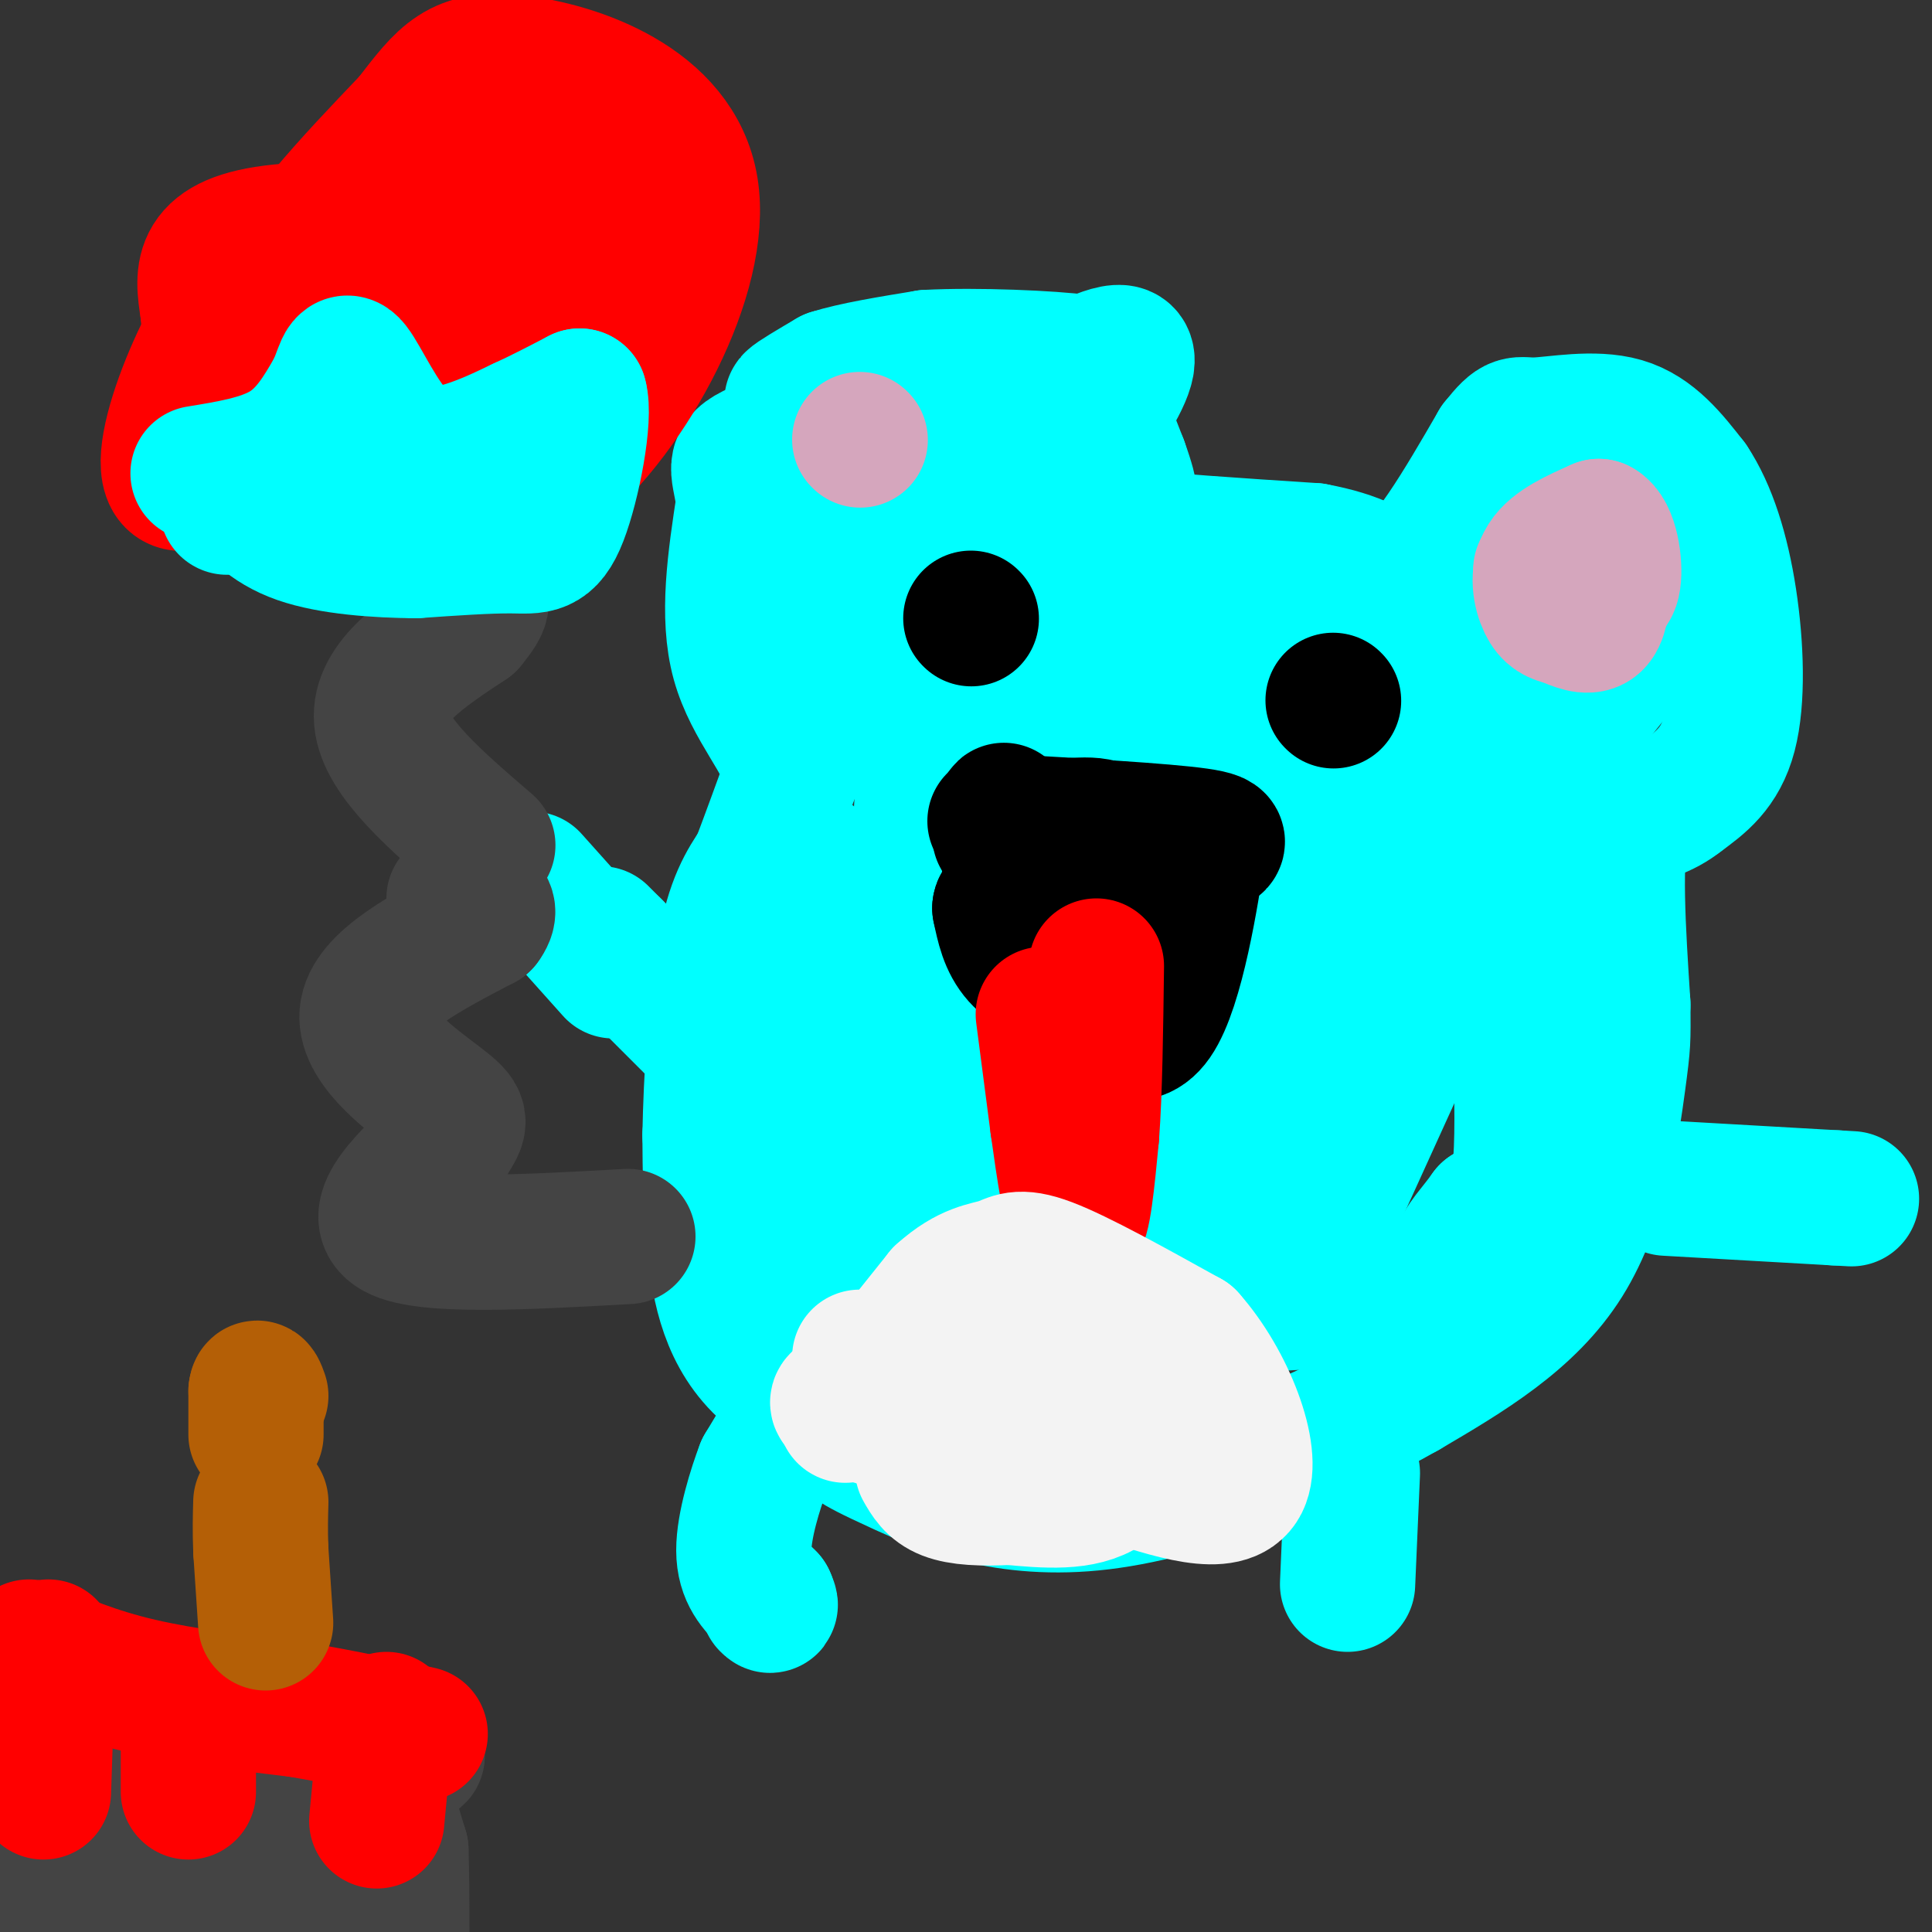 <svg viewBox='0 0 400 400' version='1.1' xmlns='http://www.w3.org/2000/svg' xmlns:xlink='http://www.w3.org/1999/xlink'><rect x="0" y="0" width="400" height="400" fill="#333333" stroke="none"/><g fill='none' stroke='#00ffff' stroke-width='28' stroke-linecap='round' stroke-linejoin='round'><path d='M197,300c-14.844,-4.378 -29.689,-8.756 -38,-16c-8.311,-7.244 -10.089,-17.356 -11,-26c-0.911,-8.644 -0.956,-15.822 -1,-23'/><path d='M147,235c0.200,-11.222 1.200,-27.778 3,-38c1.800,-10.222 4.400,-14.111 7,-18'/><path d='M157,179c2.333,-6.167 4.667,-12.583 7,-19'/><path d='M164,160c-1.400,-6.600 -8.400,-13.600 -11,-23c-2.600,-9.400 -0.800,-21.200 1,-33'/><path d='M154,104c-0.733,-7.089 -3.067,-8.311 3,-11c6.067,-2.689 20.533,-6.844 35,-11'/><path d='M192,82c8.422,-1.711 11.978,-0.489 8,0c-3.978,0.489 -15.489,0.244 -27,0'/><path d='M173,82c-6.556,0.444 -9.444,1.556 -9,1c0.444,-0.556 4.222,-2.778 8,-5'/><path d='M172,78c4.667,-1.500 12.333,-2.750 20,-4'/><path d='M192,74c10.178,-0.533 25.622,0.133 32,1c6.378,0.867 3.689,1.933 1,3'/><path d='M225,78c1.333,3.500 4.167,10.750 7,18'/><path d='M232,96c1.500,4.167 1.750,5.583 2,7'/><path d='M234,103c0.333,2.000 0.167,3.500 0,5'/><path d='M234,108c-1.689,1.311 -5.911,2.089 0,3c5.911,0.911 21.956,1.956 38,3'/><path d='M272,114c9.167,1.667 13.083,4.333 17,7'/><path d='M289,121c6.333,-3.667 13.667,-16.333 21,-29'/><path d='M310,92c4.155,-5.250 4.042,-3.875 8,-4c3.958,-0.125 11.988,-1.750 18,0c6.012,1.750 10.006,6.875 14,12'/><path d='M350,100c3.857,5.774 6.500,14.208 8,24c1.500,9.792 1.857,20.940 0,28c-1.857,7.060 -5.929,10.030 -10,13'/><path d='M348,165c-3.667,3.000 -7.833,4.000 -12,5'/><path d='M336,170c-2.000,7.167 -1.000,22.583 0,38'/><path d='M336,208c0.036,7.619 0.125,7.667 -1,16c-1.125,8.333 -3.464,24.952 -11,37c-7.536,12.048 -20.268,19.524 -33,27'/><path d='M291,288c-17.036,9.738 -43.125,20.583 -63,23c-19.875,2.417 -33.536,-3.595 -41,-7c-7.464,-3.405 -8.732,-4.202 -10,-5'/><path d='M161,299c0.000,0.000 -3.000,5.000 -3,5'/><path d='M158,304c-1.578,4.111 -4.022,11.889 -4,17c0.022,5.111 2.511,7.556 5,10'/><path d='M159,331c0.833,1.833 0.417,1.417 0,1'/><path d='M280,305c0.000,0.000 -1.000,23.000 -1,23'/><path d='M345,246c0.000,0.000 35.000,2.000 35,2'/><path d='M380,248c5.833,0.333 2.917,0.167 0,0'/><path d='M155,224c0.000,0.000 -28.000,-28.000 -28,-28'/><path d='M127,196c-4.667,-4.667 -2.333,-2.333 0,0'/><path d='M127,201c0.000,0.000 -17.000,-19.000 -17,-19'/></g>
<g fill='none' stroke='#ff0000' stroke-width='28' stroke-linecap='round' stroke-linejoin='round'><path d='M78,62c-2.269,-7.591 -4.537,-15.183 1,-20c5.537,-4.817 18.880,-6.860 27,-6c8.120,0.860 11.017,4.624 13,10c1.983,5.376 3.052,12.363 2,21c-1.052,8.637 -4.227,18.922 -14,24c-9.773,5.078 -26.145,4.949 -36,5c-9.855,0.051 -13.192,0.283 -16,-5c-2.808,-5.283 -5.088,-16.081 0,-28c5.088,-11.919 17.544,-24.960 30,-38'/><path d='M85,25c7.145,-9.253 10.009,-13.386 22,-12c11.991,1.386 33.109,8.292 36,26c2.891,17.708 -12.446,46.217 -28,59c-15.554,12.783 -31.324,9.839 -41,8c-9.676,-1.839 -13.259,-2.572 -17,-5c-3.741,-2.428 -7.640,-6.551 -10,-13c-2.360,-6.449 -3.180,-15.225 -4,-24'/><path d='M43,64c-1.180,-7.496 -2.131,-14.236 15,-16c17.131,-1.764 52.343,1.448 68,2c15.657,0.552 11.759,-1.557 2,3c-9.759,4.557 -25.380,15.778 -41,27'/><path d='M87,80c-6.904,4.652 -3.665,2.783 -4,-2c-0.335,-4.783 -4.244,-12.480 -1,-16c3.244,-3.520 13.641,-2.863 13,2c-0.641,4.863 -12.321,13.931 -24,23'/><path d='M71,87c-2.667,0.833 2.667,-8.583 8,-18'/><path d='M79,69c-8.833,6.750 -34.917,32.625 -42,31c-7.083,-1.625 4.833,-30.750 13,-40c8.167,-9.250 12.583,1.375 17,12'/></g>
<g fill='none' stroke='#00ffff' stroke-width='28' stroke-linecap='round' stroke-linejoin='round'><path d='M190,181c1.956,-32.622 3.911,-65.244 4,-68c0.089,-2.756 -1.689,24.356 -6,34c-4.311,9.644 -11.156,1.822 -18,-6'/><path d='M170,141c-3.696,-1.558 -3.935,-2.453 2,-9c5.935,-6.547 18.044,-18.744 24,-24c5.956,-5.256 5.757,-3.569 8,1c2.243,4.569 6.926,12.020 8,17c1.074,4.980 -1.463,7.490 -4,10'/><path d='M208,136c-2.474,2.128 -6.660,2.449 -13,3c-6.340,0.551 -14.833,1.333 -21,-2c-6.167,-3.333 -10.006,-10.782 -10,-15c0.006,-4.218 3.859,-5.205 9,-5c5.141,0.205 11.571,1.603 18,3'/><path d='M191,120c3.467,4.200 3.133,13.200 6,12c2.867,-1.200 8.933,-12.600 15,-24'/><path d='M212,108c9.619,-13.214 26.167,-34.250 20,-35c-6.167,-0.750 -35.048,18.786 -49,29c-13.952,10.214 -12.976,11.107 -12,12'/><path d='M171,114c0.054,7.413 6.188,19.947 16,31c9.812,11.053 23.303,20.625 35,27c11.697,6.375 21.599,9.554 27,10c5.401,0.446 6.300,-1.842 8,-9c1.700,-7.158 4.200,-19.188 -2,-30c-6.200,-10.812 -21.100,-20.406 -36,-30'/><path d='M219,113c-5.321,-5.917 -0.625,-5.708 16,2c16.625,7.708 45.179,22.917 43,29c-2.179,6.083 -35.089,3.042 -68,0'/><path d='M210,144c-10.070,-2.034 -1.244,-7.120 22,-5c23.244,2.120 60.905,11.447 65,15c4.095,3.553 -25.377,1.334 -41,0c-15.623,-1.334 -17.399,-1.782 -13,-5c4.399,-3.218 14.971,-9.205 26,-14c11.029,-4.795 22.514,-8.397 34,-12'/><path d='M303,123c11.432,-0.928 23.013,2.751 27,6c3.987,3.249 0.381,6.067 -4,10c-4.381,3.933 -9.537,8.981 -12,5c-2.463,-3.981 -2.231,-16.990 -2,-30'/><path d='M312,114c1.215,-5.667 5.254,-4.833 10,-5c4.746,-0.167 10.200,-1.333 13,0c2.800,1.333 2.946,5.167 4,9c1.054,3.833 3.015,7.667 0,14c-3.015,6.333 -11.008,15.167 -19,24'/><path d='M320,156c-5.692,4.957 -10.423,5.349 -16,10c-5.577,4.651 -12.002,13.560 -15,23c-2.998,9.440 -2.571,19.411 0,20c2.571,0.589 7.285,-8.206 12,-17'/><path d='M301,192c3.798,-8.357 7.292,-20.750 10,-11c2.708,9.750 4.631,41.643 4,57c-0.631,15.357 -3.815,14.179 -7,13'/><path d='M308,251c-2.502,3.600 -5.258,6.099 -6,9c-0.742,2.901 0.531,6.204 -13,8c-13.531,1.796 -41.866,2.085 -61,5c-19.134,2.915 -29.067,8.458 -39,14'/><path d='M189,287c-12.111,-1.111 -22.889,-10.889 -26,-29c-3.111,-18.111 1.444,-44.556 6,-71'/><path d='M169,187c-0.332,-13.345 -4.163,-11.209 4,-1c8.163,10.209 28.320,28.490 37,50c8.680,21.510 5.883,46.250 2,49c-3.883,2.750 -8.853,-16.490 -9,-42c-0.147,-25.510 4.529,-57.288 7,-70c2.471,-12.712 2.735,-6.356 3,0'/><path d='M213,173c0.215,18.458 -0.747,64.604 -3,86c-2.253,21.396 -5.799,18.041 -8,18c-2.201,-0.041 -3.059,3.230 -7,5c-3.941,1.770 -10.966,2.039 -15,-11c-4.034,-13.039 -5.078,-39.386 5,-59c10.078,-19.614 31.279,-32.494 49,-31c17.721,1.494 31.963,17.364 39,25c7.037,7.636 6.868,7.039 2,10c-4.868,2.961 -14.434,9.481 -24,16'/><path d='M251,232c-4.009,-11.269 -2.033,-47.443 4,-68c6.033,-20.557 16.123,-25.499 22,-28c5.877,-2.501 7.541,-2.562 12,5c4.459,7.562 11.711,22.747 16,29c4.289,6.253 5.613,3.573 0,16c-5.613,12.427 -18.165,39.961 -25,55c-6.835,15.039 -7.953,17.583 -12,14c-4.047,-3.583 -11.024,-13.291 -18,-23'/><path d='M250,232c-1.990,-16.436 2.033,-46.024 6,-60c3.967,-13.976 7.876,-12.338 14,-2c6.124,10.338 14.461,29.375 11,46c-3.461,16.625 -18.722,30.838 -29,43c-10.278,12.162 -15.575,22.274 -22,21c-6.425,-1.274 -13.979,-13.936 -18,-25c-4.021,-11.064 -4.511,-20.532 -5,-30'/><path d='M207,225c9.238,-10.046 34.834,-20.162 47,-23c12.166,-2.838 10.901,1.601 13,5c2.099,3.399 7.563,5.756 2,14c-5.563,8.244 -22.151,22.373 -31,28c-8.849,5.627 -9.957,2.750 -10,-3c-0.043,-5.750 0.978,-14.375 2,-23'/><path d='M230,223c1.000,-4.167 2.500,-3.083 4,-2'/></g>
<g fill='none' stroke='#444444' stroke-width='28' stroke-linecap='round' stroke-linejoin='round'><path d='M2,357c-5.304,-3.440 -10.607,-6.881 6,-5c16.607,1.881 55.125,9.083 70,11c14.875,1.917 6.107,-1.452 3,1c-3.107,2.452 -0.554,10.726 2,19'/><path d='M83,383c0.333,9.500 0.167,23.750 0,38'/><path d='M61,402c-1.113,-3.262 -2.226,-6.524 -17,-13c-14.774,-6.476 -43.208,-16.167 -43,-18c0.208,-1.833 29.060,4.190 41,8c11.940,3.810 6.970,5.405 2,7'/><path d='M44,386c-4.174,2.887 -15.610,6.603 -22,7c-6.390,0.397 -7.734,-2.526 -9,-5c-1.266,-2.474 -2.453,-4.498 4,-7c6.453,-2.502 20.545,-5.481 29,-7c8.455,-1.519 11.273,-1.577 13,-1c1.727,0.577 2.364,1.788 3,3'/><path d='M62,376c0.789,1.662 1.261,4.318 0,7c-1.261,2.682 -4.256,5.389 -11,8c-6.744,2.611 -17.239,5.126 -25,6c-7.761,0.874 -12.789,0.107 -15,-1c-2.211,-1.107 -1.606,-2.553 -1,-4'/><path d='M10,392c0.667,-1.333 2.833,-2.667 5,-4'/></g>
<g fill='none' stroke='#ff0000' stroke-width='28' stroke-linecap='round' stroke-linejoin='round'><path d='M6,341c6.833,2.917 13.667,5.833 23,8c9.333,2.167 21.167,3.583 33,5'/><path d='M62,354c9.667,1.667 17.333,3.333 25,5'/><path d='M80,356c0.000,0.000 -2.000,21.000 -2,21'/><path d='M39,359c0.000,0.000 0.000,12.000 0,12'/><path d='M10,341c0.000,0.000 -1.000,30.000 -1,30'/></g>
<g fill='none' stroke='#444444' stroke-width='28' stroke-linecap='round' stroke-linejoin='round'><path d='M130,256c-20.917,1.167 -41.833,2.333 -48,-1c-6.167,-3.333 2.417,-11.167 11,-19'/><path d='M93,236c2.429,-3.905 3.000,-4.167 -2,-8c-5.000,-3.833 -15.571,-11.238 -15,-18c0.571,-6.762 12.286,-12.881 24,-19'/><path d='M100,191c3.000,-4.000 -1.500,-4.500 -6,-5'/><path d='M101,175c-10.667,-9.167 -21.333,-18.333 -22,-26c-0.667,-7.667 8.667,-13.833 18,-20'/><path d='M97,129c3.560,-4.321 3.458,-5.125 0,-7c-3.458,-1.875 -10.274,-4.821 -13,-7c-2.726,-2.179 -1.363,-3.589 0,-5'/><path d='M84,110c0.500,-2.500 1.750,-6.250 3,-10'/><path d='M87,100c0.500,-1.667 0.250,-0.833 0,0'/></g>
<g fill='none' stroke='#000000' stroke-width='28' stroke-linecap='round' stroke-linejoin='round'><path d='M207,173c8.250,-1.333 16.500,-2.667 20,-2c3.500,0.667 2.250,3.333 1,6'/><path d='M228,177c0.008,2.692 -0.472,6.423 -3,8c-2.528,1.577 -7.104,1.002 -10,1c-2.896,-0.002 -4.113,0.571 -5,-2c-0.887,-2.571 -1.443,-8.285 -2,-14'/><path d='M208,170c-0.333,-2.667 -0.167,-2.333 0,-2'/><path d='M276,145c0.000,0.000 0.100,0.100 0.1,0.1'/><path d='M201,128c0.000,0.000 0.100,0.100 0.1,0.1'/><path d='M206,170c17.500,1.000 35.000,2.000 42,3c7.000,1.000 3.500,2.000 0,3'/><path d='M248,176c-1.247,8.522 -4.365,28.325 -9,35c-4.635,6.675 -10.786,0.220 -16,-4c-5.214,-4.220 -9.490,-6.206 -12,-9c-2.510,-2.794 -3.255,-6.397 -4,-10'/><path d='M207,188c0.167,-1.667 2.583,-0.833 5,0'/></g>
<g fill='none' stroke='#ff0000' stroke-width='28' stroke-linecap='round' stroke-linejoin='round'><path d='M216,210c0.000,0.000 3.000,23.000 3,23'/><path d='M219,233c1.222,8.822 2.778,19.378 4,20c1.222,0.622 2.111,-8.689 3,-18'/><path d='M226,235c0.667,-8.833 0.833,-21.917 1,-35'/></g>
<g fill='none' stroke='#f3f3f3' stroke-width='28' stroke-linecap='round' stroke-linejoin='round'><path d='M178,281c0.000,0.000 0.100,0.100 0.1,0.1'/><path d='M175,293c0.000,0.000 20.000,-25.000 20,-25'/><path d='M195,268c5.560,-5.048 9.458,-5.167 12,-6c2.542,-0.833 3.726,-2.381 10,0c6.274,2.381 17.637,8.690 29,15'/><path d='M246,277c8.111,9.089 13.889,24.311 11,30c-2.889,5.689 -14.444,1.844 -26,-2'/><path d='M231,305c-15.694,-2.829 -41.928,-8.903 -52,-12c-10.072,-3.097 -3.981,-3.219 -1,-5c2.981,-1.781 2.852,-5.223 8,-7c5.148,-1.777 15.574,-1.888 26,-2'/><path d='M212,279c6.431,0.153 9.507,1.536 13,4c3.493,2.464 7.402,6.010 7,10c-0.402,3.990 -5.115,8.426 -11,11c-5.885,2.574 -12.943,3.287 -20,4'/><path d='M201,308c-5.589,-2.833 -9.560,-11.914 -3,-16c6.560,-4.086 23.651,-3.177 31,1c7.349,4.177 4.957,11.622 0,15c-4.957,3.378 -12.478,2.689 -20,2'/><path d='M209,310c-5.778,0.311 -10.222,0.089 -13,-1c-2.778,-1.089 -3.889,-3.044 -5,-5'/></g>
<g fill='none' stroke='#b45f06' stroke-width='28' stroke-linecap='round' stroke-linejoin='round'><path d='M55,336c0.000,0.000 -1.000,-15.000 -1,-15'/><path d='M54,321c-0.167,-4.167 -0.083,-7.083 0,-10'/><path d='M53,297c0.000,0.000 0.000,-9.000 0,-9'/><path d='M53,288c0.167,-1.333 0.583,-0.167 1,1'/></g>
<g fill='none' stroke='#d5a6bd' stroke-width='28' stroke-linecap='round' stroke-linejoin='round'><path d='M329,116c0.000,0.000 0.100,0.100 0.1,0.1'/><path d='M332,122c-0.333,3.000 -0.667,6.000 -2,7c-1.333,1.000 -3.667,0.000 -6,-1'/><path d='M324,128c-1.702,-0.381 -2.958,-0.833 -4,-3c-1.042,-2.167 -1.869,-6.048 0,-9c1.869,-2.952 6.435,-4.976 11,-7'/><path d='M331,109c2.556,1.267 3.444,7.933 3,11c-0.444,3.067 -2.222,2.533 -4,2'/><path d='M330,122c-2.500,-0.333 -6.750,-2.167 -11,-4'/><path d='M178,91c0.000,0.000 0.100,0.100 0.1,0.1'/></g>
<g fill='none' stroke='#00ffff' stroke-width='28' stroke-linecap='round' stroke-linejoin='round'><path d='M41,98c6.667,-1.083 13.333,-2.167 18,-5c4.667,-2.833 7.333,-7.417 10,-12'/><path d='M69,81c2.016,-3.850 2.056,-7.475 4,-5c1.944,2.475 5.793,11.051 10,15c4.207,3.949 8.774,3.271 13,2c4.226,-1.271 8.113,-3.136 12,-5'/><path d='M108,88c4.000,-1.833 8.000,-3.917 12,-6'/><path d='M120,82c1.310,4.381 -1.417,18.333 -4,25c-2.583,6.667 -5.024,6.048 -10,6c-4.976,-0.048 -12.488,0.476 -20,1'/><path d='M86,114c-7.867,-0.067 -17.533,-0.733 -24,-3c-6.467,-2.267 -9.733,-6.133 -13,-10'/><path d='M49,101c-3.000,-2.533 -4.000,-3.867 -4,-3c0.000,0.867 1.000,3.933 2,7'/></g>
</svg>